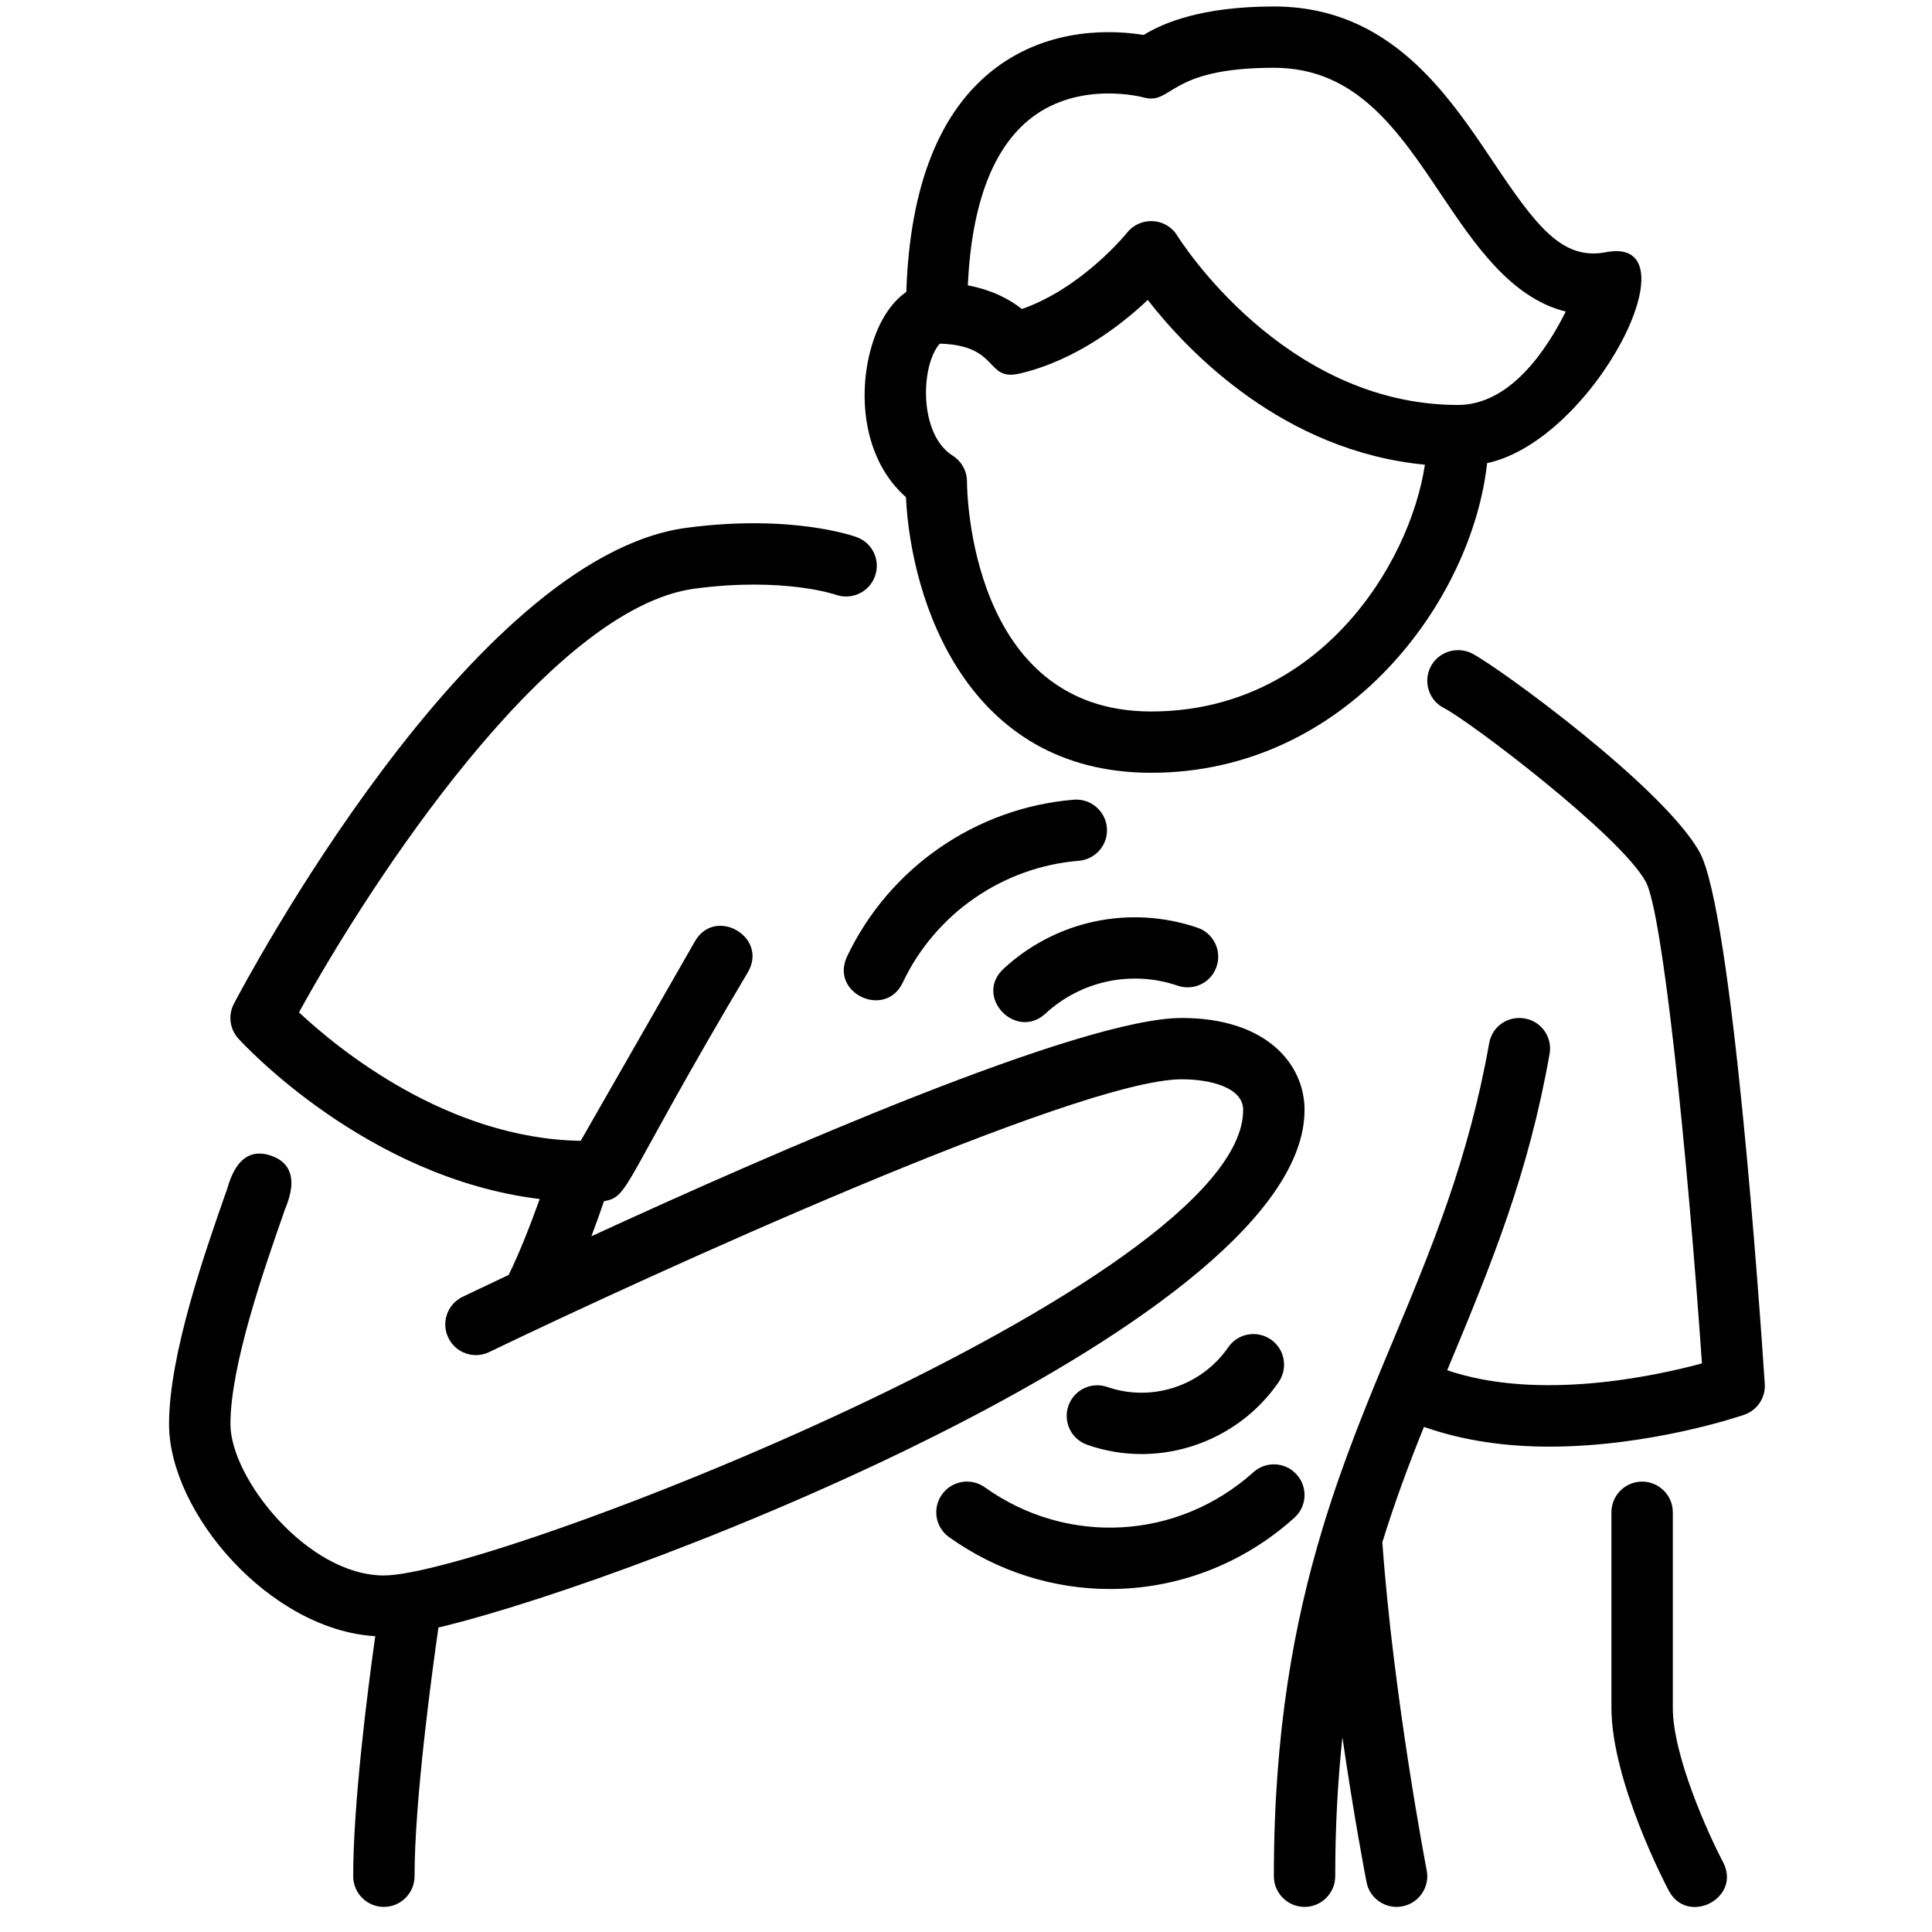 <svg xmlns="http://www.w3.org/2000/svg" xmlns:xlink="http://www.w3.org/1999/xlink" width="500" zoomAndPan="magnify" viewBox="0 0 375 375" height="500" preserveAspectRatio="xMidYMid meet" version="1.0"><defs><clipPath id="55470f8e15"><path d="M 32.812 1 L 342.562 1 L 342.562 371 L 32.812 371 Z M 32.812 1 " clip-rule="nonzero"/></clipPath></defs><g clip-path="url(#55470f8e15)"><path fill="#000000" d="M 209.398 167.078 C 194.621 168.285 181.543 177.348 175.215 190.734 C 171.84 197.824 161.047 192.805 164.418 185.645 C 172.586 168.449 189.434 156.781 208.418 155.223 C 211.652 154.945 214.586 157.387 214.844 160.66 C 215.121 163.938 212.68 166.797 209.398 167.078 Z M 251.234 294.598 C 241.043 303.777 228.27 308.426 215.422 308.426 C 204.582 308.426 193.668 305.102 184.219 298.359 C 181.543 296.457 180.918 292.738 182.848 290.062 C 184.754 287.391 188.48 286.766 191.156 288.691 C 207.188 300.129 228.617 298.918 243.277 285.766 C 245.719 283.559 249.488 283.742 251.676 286.207 C 253.887 288.645 253.676 292.41 251.234 294.598 Z M 246.672 259.992 C 249.371 261.852 250.047 265.547 248.184 268.266 C 242.066 277.164 231.969 282.23 221.566 282.23 C 218.055 282.23 214.492 281.652 211.051 280.441 C 207.953 279.375 206.301 275.98 207.371 272.891 C 208.441 269.773 211.84 268.125 214.957 269.219 C 223.566 272.191 233.199 269.031 238.391 261.523 C 240.25 258.805 243.949 258.133 246.672 259.992 Z M 194.809 188.016 C 204.953 178.648 219.332 175.605 232.434 180.066 C 235.527 181.113 237.203 184.508 236.133 187.621 C 235.086 190.734 231.711 192.387 228.57 191.316 C 219.66 188.273 209.816 190.363 202.906 196.754 C 197.203 202.008 188.945 193.453 194.809 188.016 Z M 334.418 361.387 C 338.141 368.406 327.555 373.867 323.902 366.965 C 323.438 366.105 312.777 345.77 312.777 331.457 L 312.777 293.527 C 312.777 290.25 315.453 287.578 318.734 287.578 C 322.016 287.578 324.691 290.25 324.691 293.527 L 324.691 331.457 C 324.691 340.914 331.719 356.277 334.418 361.387 Z M 85.098 315.906 C 83.746 325.367 80.465 349.605 80.465 364.176 C 80.465 367.453 77.789 370.129 74.508 370.129 C 71.23 370.129 68.555 367.453 68.555 364.176 C 68.555 350.234 71.254 328.828 72.836 317.582 C 52.359 316.371 32.812 293.598 32.812 276.422 C 32.812 262.965 39.746 243.164 43.887 231.336 C 44.285 230.754 45.656 221.922 52.613 224.316 C 59.617 226.734 55.172 234.66 55.129 235.262 C 51.242 246.395 44.727 264.988 44.727 276.422 C 44.727 286.949 59.734 305.797 74.508 305.797 C 95.43 305.797 241.297 248.836 241.297 215.441 C 241.297 211.047 234.875 209.488 229.383 209.488 C 209.117 209.488 125.492 247.719 94.961 262.43 C 91.984 263.871 88.449 262.617 87.027 259.664 C 85.586 256.715 86.82 253.16 89.773 251.719 C 91.309 250.996 94.426 249.488 98.73 247.465 C 100.965 242.934 103.152 237.191 104.758 232.73 C 71.23 228.641 47.379 202.797 46.262 201.59 C 44.586 199.73 44.238 197.031 45.402 194.824 C 47.262 191.293 91.262 108 133.285 102.445 C 153.691 99.75 165.793 104.07 166.281 104.258 C 169.375 105.375 170.957 108.789 169.816 111.879 C 168.699 114.949 165.305 116.527 162.207 115.438 C 162.094 115.391 152.086 111.973 134.867 114.25 C 106.598 117.969 71.672 171.633 58.035 196.5 C 65.551 203.539 86.797 221.016 112.715 221.434 L 134.867 182.742 C 138.777 175.883 149.109 181.812 145.199 188.645 C 120.488 230.242 122.281 232.266 117.23 233.148 C 116.602 235.008 115.766 237.379 114.789 239.957 C 149.781 223.852 209.793 197.59 229.383 197.59 C 245.836 197.59 253.211 206.562 253.211 215.441 C 253.211 255.762 126.422 306.008 85.098 315.906 Z M 342.539 268.59 C 342.727 271.262 341.098 273.727 338.535 274.609 C 337.465 274.98 320.18 280.793 300.68 280.793 C 292.605 280.793 284.207 279.723 276.387 276.957 C 273.477 284.16 270.734 291.504 268.312 299.359 C 270.477 329.48 276.852 362.715 276.922 363.039 C 277.551 366.27 275.434 369.383 272.223 370.012 C 271.828 370.082 271.453 370.129 271.082 370.129 C 268.289 370.129 265.777 368.152 265.242 365.316 C 265.078 364.48 262.844 352.883 260.562 337.219 C 259.68 345.445 259.168 354.324 259.168 364.176 C 259.168 367.453 256.492 370.129 253.211 370.129 C 249.93 370.129 247.254 367.453 247.254 364.176 C 247.254 336.219 251.164 315.023 256.656 296.852 C 256.68 296.805 256.68 296.781 256.68 296.758 C 260.727 283.371 265.613 271.633 270.453 260.062 C 277.945 242.098 285.02 225.129 289.047 202.496 C 289.602 199.266 292.652 197.102 295.957 197.684 C 299.191 198.242 301.355 201.332 300.773 204.562 C 296.652 227.852 289.672 244.93 280.902 265.965 C 298.562 271.984 321.039 267.148 330.348 264.641 C 327.414 222.434 322.668 177.07 319.457 171.168 C 314.477 162.055 285.043 139.84 280.297 137.445 C 277.363 135.98 276.199 132.379 277.668 129.449 C 279.156 126.523 282.762 125.359 285.695 126.824 C 290.652 129.336 323.016 152.852 329.926 165.473 C 336.188 176.977 341.539 253.391 342.539 268.59 Z M 200.324 22.777 C 209.676 15.664 221.707 18.852 221.801 18.871 C 227.711 20.57 226.266 13.156 247.254 13.156 C 263.242 13.156 271.359 25.242 279.922 38.047 C 286.254 47.457 293.281 57.848 303.914 60.473 C 300.145 68.027 293.07 78.602 282.996 78.602 C 248.93 78.602 228.734 46.086 228.523 45.762 C 226.312 42.16 221.289 41.996 218.773 45.156 C 218.68 45.273 210.141 55.848 198.344 59.984 C 196.156 58.219 192.738 56.312 187.852 55.383 C 188.594 39.535 192.762 28.539 200.324 22.777 Z M 223.43 138.098 C 188.246 138.098 187.688 95.285 187.688 93.449 C 187.688 91.43 186.641 89.523 184.895 88.43 C 178.309 84.293 178.66 70.953 182.406 66.703 C 194.203 67.027 191.133 74.113 197.996 72.488 C 208.77 69.934 217.539 63.168 222.777 58.219 C 230.711 68.398 249.117 87.547 276.574 90.199 C 273.594 109.789 255.84 138.098 223.43 138.098 Z M 223.43 149.996 C 261.426 149.996 285.719 116.574 288.648 89.895 C 309.566 85.387 329.555 45.391 311.641 48.969 C 303.145 50.574 298.074 43.719 289.836 31.422 C 280.832 17.988 269.617 1.258 247.254 1.258 C 233.387 1.258 225.777 4.418 221.984 6.789 C 216.332 5.859 203.977 5.137 193.25 13.203 C 182.383 21.406 176.59 36.07 175.914 56.66 C 172.934 58.73 170.562 62.402 169.141 67.328 C 166.422 76.672 167.559 89.223 175.844 96.496 C 176.82 116.574 187.594 149.996 223.43 149.996 " fill-opacity="1" fill-rule="nonzero"/></g></svg>